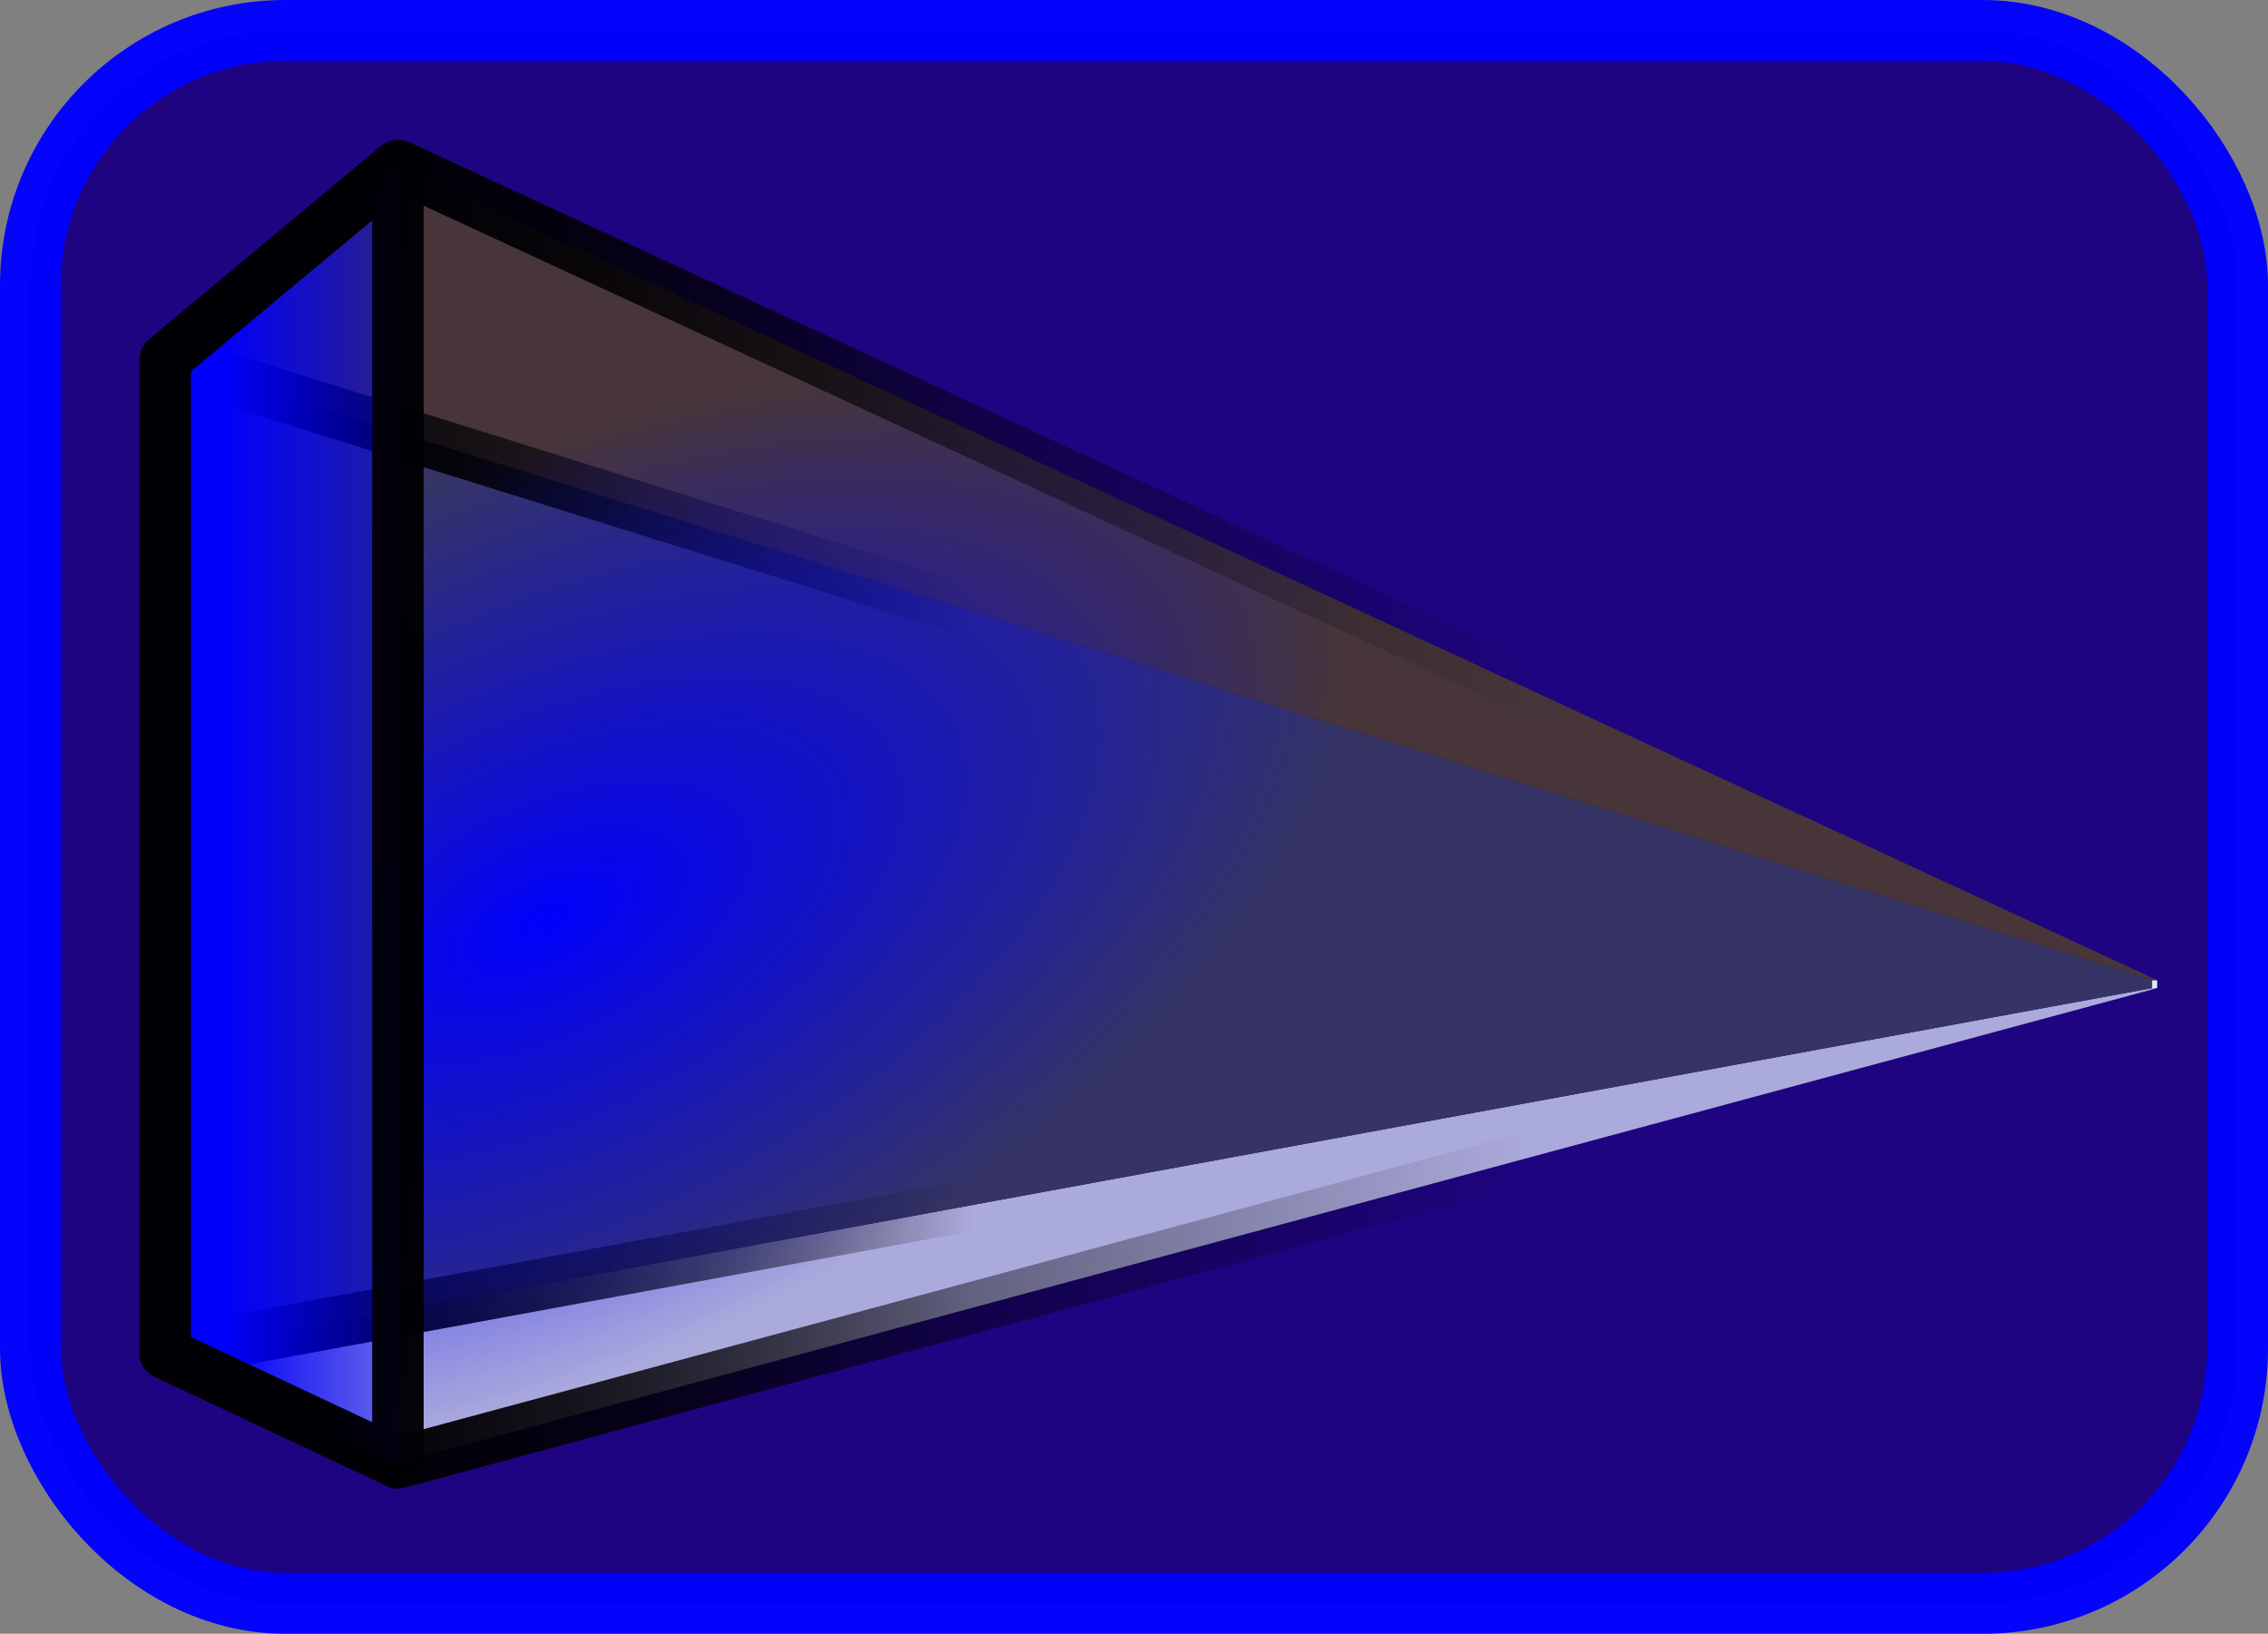<svg xmlns="http://www.w3.org/2000/svg" xmlns:xlink="http://www.w3.org/1999/xlink" width="795.429" height="572.952" viewBox="0 0 745.714 537.143"><rect x="0" y="0" width="745.714" height="537.143" fill="#808080" stroke="none"/><defs><linearGradient xlink:href="#a" id="g" gradientUnits="userSpaceOnUse" x1="62.143" y1="787.35" x2="642.987" y2="787.35" gradientTransform="matrix(.408 0 0 1.119 58.94 -80.234)"/><linearGradient id="c"><stop offset="0" stop-color="#00f"/><stop offset="1" stop-color="#00f" stop-opacity="0"/></linearGradient><linearGradient id="a"><stop offset="0"/><stop offset="1" stop-opacity="0"/></linearGradient><linearGradient xlink:href="#a" id="d" x1="79.286" y1="775.922" x2="602.987" y2="795.922" gradientUnits="userSpaceOnUse"/><linearGradient xlink:href="#a" id="e" gradientUnits="userSpaceOnUse" x1="62.143" y1="787.35" x2="642.987" y2="787.35" gradientTransform="matrix(.408 0 0 1.119 58.94 -80.234)"/><linearGradient xlink:href="#a" id="f" gradientUnits="userSpaceOnUse" x1="62.143" y1="787.35" x2="642.987" y2="787.35" gradientTransform="matrix(.408 0 0 1.119 58.94 -80.234)"/><linearGradient id="b"><stop offset="0" stop-color="#00f"/><stop offset="1" stop-color="#00f" stop-opacity="0"/></linearGradient><linearGradient xlink:href="#a" id="h" gradientUnits="userSpaceOnUse" x1="62.143" y1="787.35" x2="642.987" y2="787.35" gradientTransform="matrix(.408 0 0 1.119 58.94 -80.234)"/><linearGradient xlink:href="#a" id="j" gradientUnits="userSpaceOnUse" x1="62.143" y1="787.35" x2="1089.669" y2="908.943" gradientTransform="matrix(.408 0 0 1.119 58.94 -80.234)"/><linearGradient xlink:href="#a" id="l" gradientUnits="userSpaceOnUse" x1="130.321" y1="763.708" x2="642.987" y2="787.35" gradientTransform="matrix(.408 0 0 1.119 58.94 -80.234)"/><linearGradient xlink:href="#c" id="k" x1="35.198" y1="802.578" x2="133.644" y2="802.578" gradientUnits="userSpaceOnUse" gradientTransform="matrix(.95 0 0 .936 41.467 56.402)"/><radialGradient xlink:href="#b" id="i" cx="672.171" cy="995.907" fx="672.171" fy="995.907" r="302.159" gradientTransform="matrix(-.852 .414 -.216 -.432 967.836 980.217)" gradientUnits="userSpaceOnUse"/></defs><g transform="translate(-1.429 -525.22)" stroke-linecap="round" stroke-linejoin="bevel"><rect width="725.714" height="517.143" x="11.429" y="535.219" ry="83.797" opacity=".97" fill="#1b0080" stroke="#00f" stroke-width="20"/><g opacity=".97" fill="#f0f" stroke="url(#d)" stroke-width="16.872"><path d="M55.756 970.176l76.527 35.959 578.422-156.057-1.694.004z" fill="#afafde" fill-rule="evenodd" stroke="url(#e)" stroke-linecap="butt" stroke-linejoin="round"/><path d="M55.756 643.373v326.803l653.255-120.093v-2.614z" fill="#353564" fill-rule="evenodd" stroke="url(#f)" stroke-linecap="butt" stroke-linejoin="round"/><path d="M709.011 847.469l1.694-.01v2.62l-1.694.003z" fill="#e9e9ff" fill-rule="evenodd" stroke="url(#g)" stroke-linecap="butt" stroke-linejoin="round"/><path d="M55.756 643.373l76.527-63.78L710.705 847.46l-1.694.009z" fill="#483737" stroke="url(#h)"/><path d="M132.283 579.592v426.543l578.422-156.057v-2.618z" fill="url(#i)" fill-rule="evenodd" stroke="url(#j)" stroke-linecap="butt" stroke-linejoin="round"/><path d="M55.756 643.373l76.527-63.78v426.542l-76.527-35.959z" fill="url(#k)" stroke="url(#l)"/></g></g></svg>